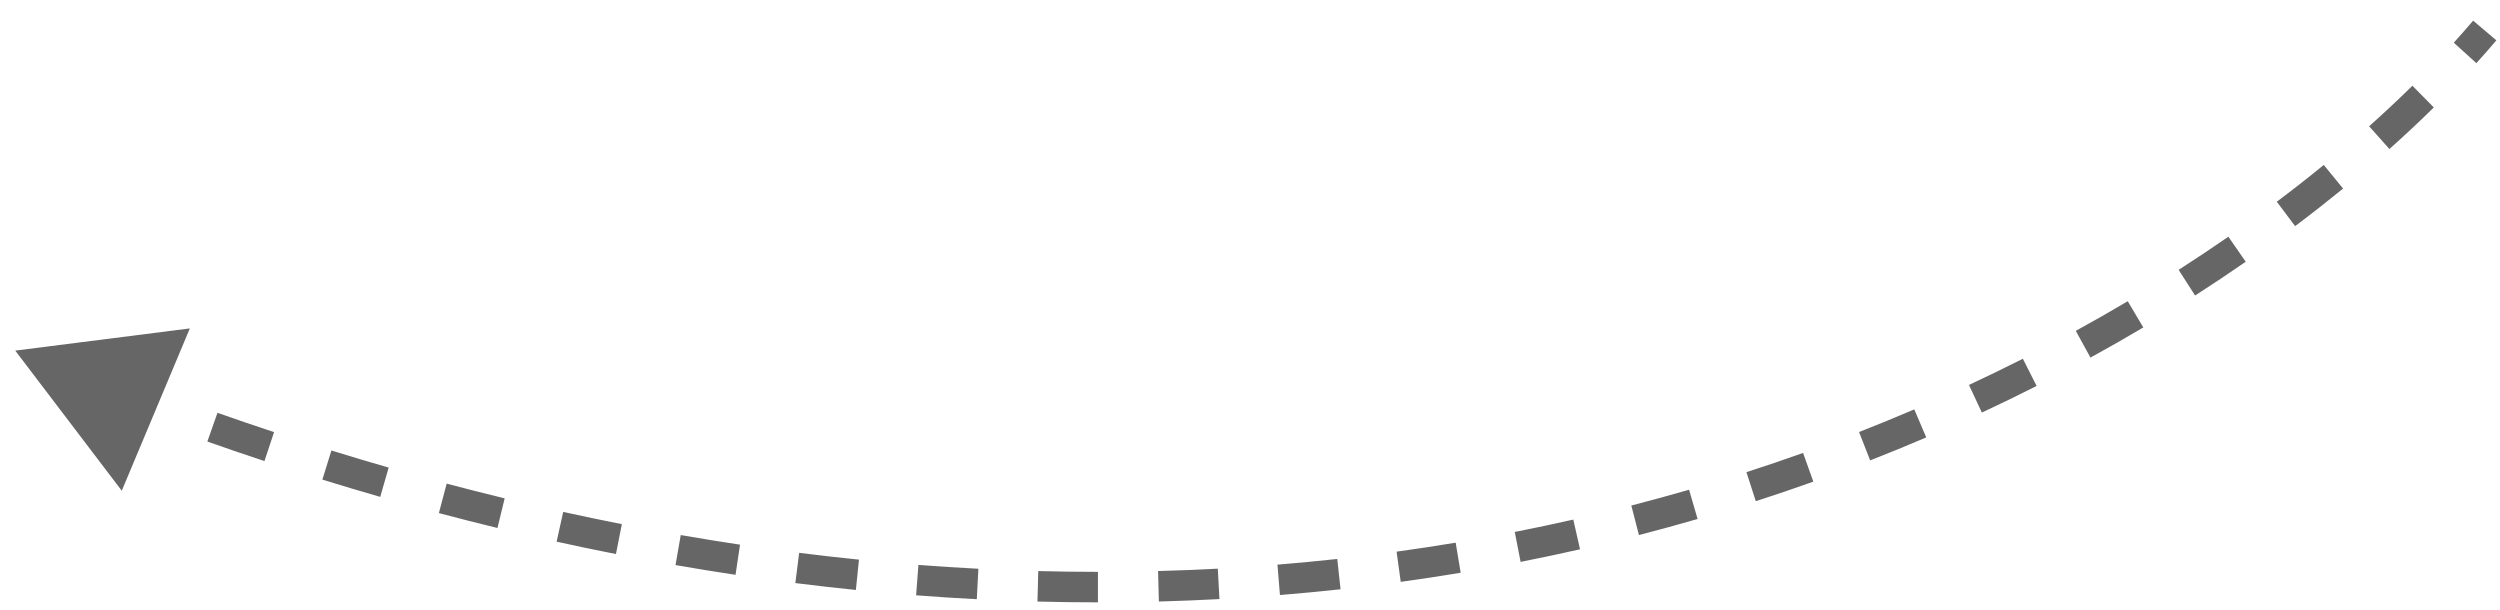 <?xml version="1.0" encoding="UTF-8"?> <svg xmlns="http://www.w3.org/2000/svg" width="82" height="20" viewBox="0 0 82 20" fill="none"> <path opacity="0.6" d="M0.5 11.5L3.994 16.096L6.227 10.772L0.5 11.5ZM3.077 13.095C3.697 13.339 4.313 13.575 4.927 13.804L5.277 12.867C4.669 12.64 4.058 12.406 3.443 12.164L3.077 13.095ZM6.801 14.483C7.429 14.704 8.053 14.918 8.674 15.123L8.989 14.174C8.373 13.97 7.755 13.759 7.133 13.54L6.801 14.483ZM10.574 15.731C11.21 15.928 11.843 16.117 12.472 16.298L12.748 15.337C12.126 15.158 11.499 14.971 10.87 14.776L10.574 15.731ZM14.395 16.829C15.039 17 15.68 17.163 16.317 17.318L16.553 16.346C15.923 16.193 15.289 16.032 14.651 15.863L14.395 16.829ZM18.257 17.767C18.91 17.911 19.559 18.046 20.203 18.173L20.397 17.192C19.759 17.066 19.118 16.933 18.473 16.791L18.257 17.767ZM22.157 18.535C22.817 18.65 23.473 18.756 24.125 18.854L24.273 17.865C23.629 17.768 22.981 17.664 22.328 17.55L22.157 18.535ZM26.087 19.125C26.754 19.209 27.416 19.284 28.073 19.351L28.174 18.356C27.525 18.29 26.871 18.216 26.212 18.133L26.087 19.125ZM30.048 19.526C30.717 19.578 31.381 19.62 32.039 19.654L32.091 18.655C31.441 18.622 30.785 18.58 30.124 18.529L30.048 19.526ZM34.029 19.731C34.696 19.748 35.357 19.757 36.012 19.757L36.012 18.757C35.365 18.757 34.713 18.748 34.055 18.731L34.029 19.731ZM38.011 19.73C38.68 19.712 39.342 19.685 39.998 19.65L39.944 18.652C39.297 18.686 38.644 18.713 37.985 18.73L38.011 19.73ZM41.982 19.517C42.652 19.462 43.315 19.399 43.97 19.328L43.862 18.334C43.215 18.404 42.562 18.466 41.901 18.52L41.982 19.517ZM45.944 19.085C46.607 18.994 47.262 18.894 47.91 18.786L47.746 17.8C47.107 17.906 46.462 18.004 45.808 18.094L45.944 19.085ZM49.876 18.43C50.534 18.3 51.184 18.163 51.825 18.017L51.604 17.042C50.972 17.186 50.332 17.321 49.684 17.448L49.876 18.43ZM53.757 17.55C54.407 17.382 55.048 17.206 55.681 17.023L55.402 16.063C54.78 16.243 54.148 16.416 53.507 16.581L53.757 17.55ZM57.59 16.439C58.229 16.233 58.858 16.019 59.477 15.798L59.141 14.856C58.532 15.073 57.912 15.284 57.283 15.487L57.59 16.439ZM61.341 15.101C61.966 14.856 62.579 14.605 63.181 14.347L62.788 13.428C62.195 13.681 61.592 13.929 60.977 14.17L61.341 15.101ZM65.005 13.532C65.617 13.247 66.216 12.956 66.801 12.659L66.35 11.767C65.773 12.058 65.184 12.345 64.582 12.626L65.005 13.532ZM68.567 11.729C69.16 11.404 69.738 11.074 70.3 10.74L69.79 9.88C69.237 10.208 68.669 10.532 68.086 10.852L68.567 11.729ZM71.999 9.693C72.57 9.326 73.124 8.957 73.66 8.585L73.09 7.764C72.564 8.128 72.021 8.491 71.459 8.851L71.999 9.693ZM75.28 7.417C75.826 7.006 76.35 6.595 76.853 6.185L76.22 5.41C75.728 5.812 75.214 6.215 74.679 6.617L75.28 7.417ZM78.373 4.888C78.886 4.43 79.372 3.974 79.829 3.524L79.127 2.812C78.682 3.25 78.208 3.694 77.707 4.142L78.373 4.888ZM81.225 2.071C81.454 1.819 81.672 1.57 81.881 1.323L81.119 0.677C80.917 0.914 80.705 1.156 80.484 1.4L81.225 2.071Z" fill="black"></path> </svg> 